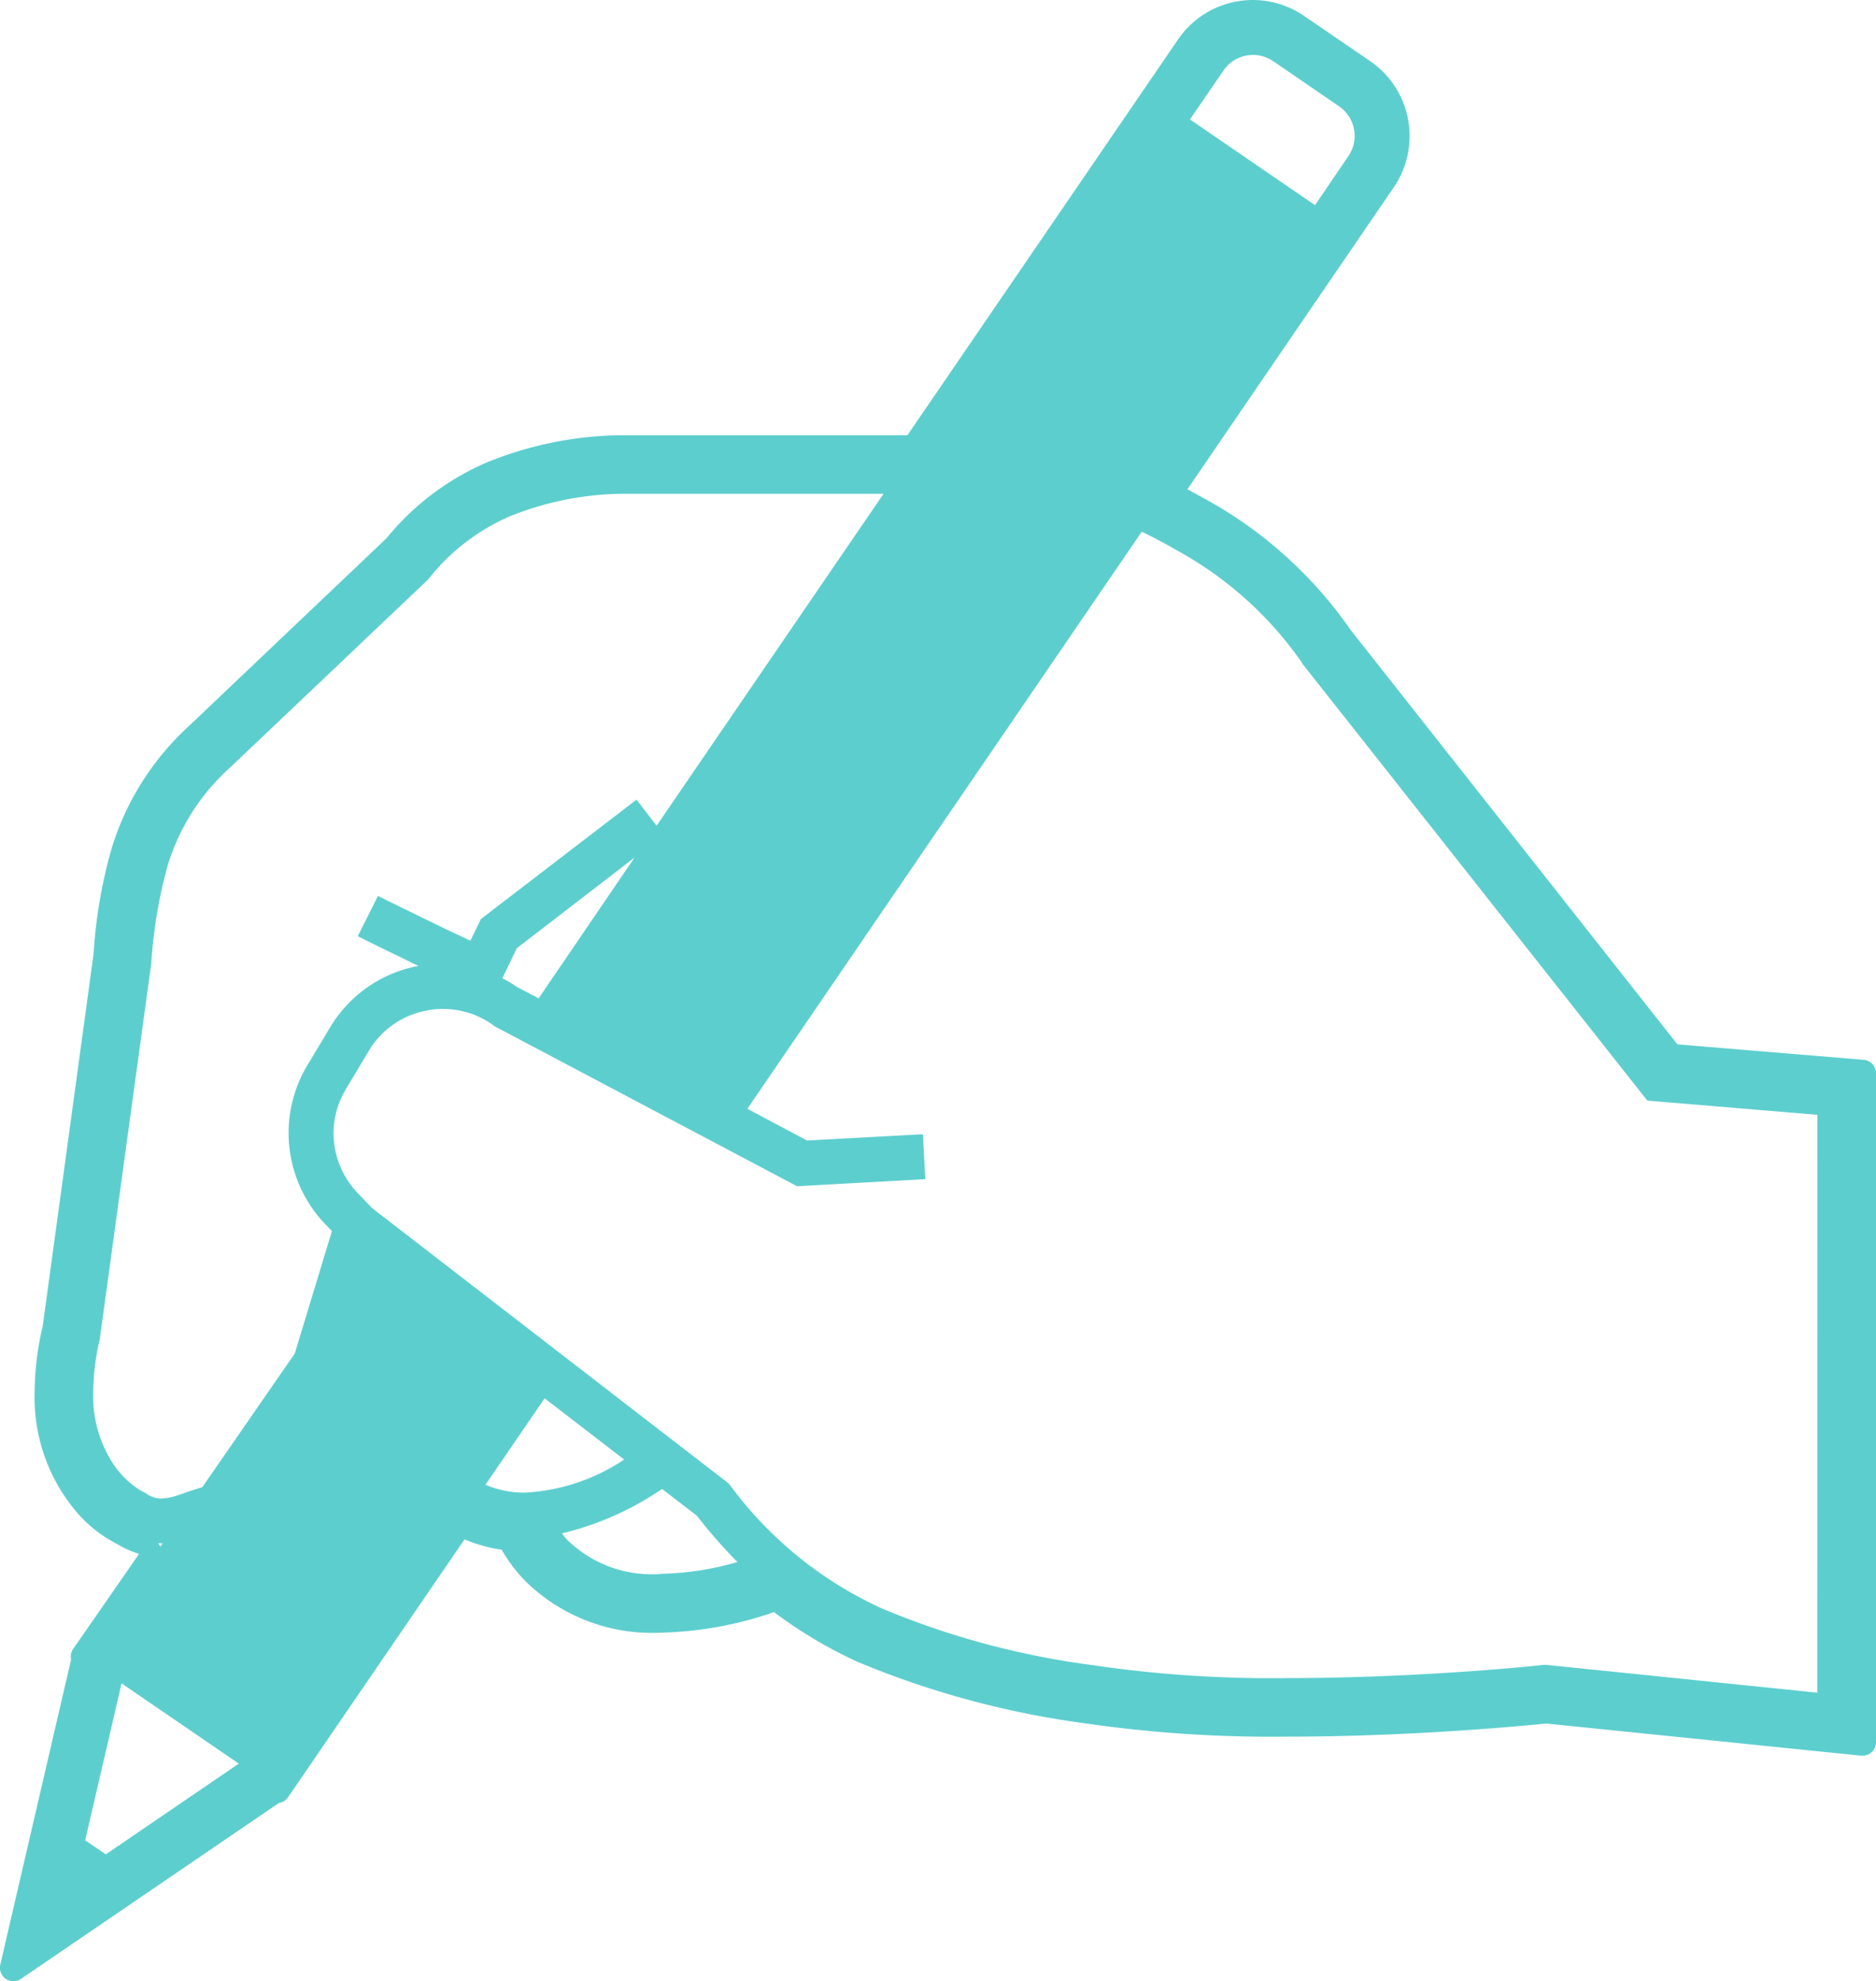 <svg xmlns="http://www.w3.org/2000/svg" xmlns:xlink="http://www.w3.org/1999/xlink" width="30" height="31.669" viewBox="0 0 30 31.669">
  <defs>
    <clipPath id="clip-path">
      <rect id="長方形_1496" data-name="長方形 1496" width="30" height="31.669" fill="none"/>
    </clipPath>
  </defs>
  <g id="グループ_9080" data-name="グループ 9080" transform="translate(0 0)">
    <g id="グループ_9079" data-name="グループ 9079" transform="translate(0 0)" clip-path="url(#clip-path)">
      <path id="パス_689" data-name="パス 689" d="M29.8,16.942l-2.976-.247L21.6,10.072a6.833,6.833,0,0,0-2.336-2.1c-.091-.05-.183-.1-.276-.15l3.3-4.827A1.452,1.452,0,0,0,21.909.976L20.856.256a1.448,1.448,0,0,0-2.018.376L14.511,6.958H9.893A5.851,5.851,0,0,0,7.766,7.4a4.248,4.248,0,0,0-1.59,1.209l-3.158,3A4.39,4.39,0,0,0,1.786,13.56a7.786,7.786,0,0,0-.283,1.6l-.012.128L.683,21.2a4.684,4.684,0,0,0-.129,1.047,2.834,2.834,0,0,0,.65,1.9,2.143,2.143,0,0,0,.682.543,1.486,1.486,0,0,0,.338.15L1.163,26.37a.212.212,0,0,0-.026.159L.005,31.406a.218.218,0,0,0,.087.228.211.211,0,0,0,.122.036.207.207,0,0,0,.122-.036l4.124-2.812a.208.208,0,0,0,.148-.094l2.82-4.12a2.366,2.366,0,0,0,.594.165,2.524,2.524,0,0,0,.368.491,2.886,2.886,0,0,0,2.166.836,5.921,5.921,0,0,0,1.822-.329,7.169,7.169,0,0,0,1.347.8,14.368,14.368,0,0,0,3.582.972,20.938,20.938,0,0,0,3.274.219c1.965,0,3.751-.17,4.145-.21l5.035.514h.022A.215.215,0,0,0,30,27.857v-10.7a.216.216,0,0,0-.2-.216M19.564,1.129a.574.574,0,0,1,.473-.251.566.566,0,0,1,.322.1L20.393,1l1.021.7a.574.574,0,0,1,.249.475.566.566,0,0,1-.1.32l-.534.785-2-1.371ZM1.8,29.57l-.107.074-.33-.225.028-.126.553-2.383,1.875,1.283Zm.726-4.9c.016,0,.033,0,.049,0H2.6l-.039.058s0-.007,0-.01a.418.418,0,0,0-.034-.051m2.187-3.03L3.235,23.774c-.147.042-.274.09-.377.124a.912.912,0,0,1-.278.057.409.409,0,0,1-.237-.076l-.023-.015L2.3,23.854l-.034-.017a1.424,1.424,0,0,1-.445-.419,1.971,1.971,0,0,1-.33-1.167,3.7,3.7,0,0,1,.11-.864l0-.021L2.419,15.4v0a7.7,7.7,0,0,1,.26-1.557,3.43,3.43,0,0,1,.977-1.551L6.842,9.268l.016-.019a3.347,3.347,0,0,1,1.283-.99,4.921,4.921,0,0,1,1.788-.365h4.2L10.5,13.2l-.321-.417L7.69,14.692l-.167.345c-.05-.021-.1-.047-.158-.073-.274-.127-.605-.291-.868-.419l-.453-.222-.323.643s.345.173.741.364l.231.113-.037.006-.005,0h0a2.089,2.089,0,0,0-1.369.969l-.011.018-.342.571-.016.025A2.106,2.106,0,0,0,5.2,19.568l.108.112Zm5.433-7.928L8.614,15.959l-.355-.186h0a1.6,1.6,0,0,0-.226-.134l.232-.481ZM7.763,23.735l.946-1.382,1.272.979a3.146,3.146,0,0,1-1.586.529,1.587,1.587,0,0,1-.632-.126m2.793,1.427a1.931,1.931,0,0,1-1.489-.55c-.031-.033-.053-.065-.08-.1a4.81,4.81,0,0,0,1.6-.71l.557.428a8.039,8.039,0,0,0,.649.74,4.66,4.66,0,0,1-1.239.189m18.507,1.9-4.336-.445-.038,0s-.12.015-.336.034c-.651.061-2.16.178-3.771.178a19.616,19.616,0,0,1-3.121-.209,13.09,13.09,0,0,1-3.346-.9,6.218,6.218,0,0,1-2.431-1.965l-.03-.038-5.7-4.4-.234-.244h0a1.383,1.383,0,0,1-.384-.957,1.362,1.362,0,0,1,.2-.706l-.016.025.382-.637a1.366,1.366,0,0,1,.9-.636l.009,0,0,0a1.113,1.113,0,0,1,.275-.03,1.316,1.316,0,0,1,.36.049l.006,0a1.35,1.35,0,0,1,.432.207l.02.017,4.844,2.561,2.051-.113-.039-.718h0l-1.852.1-.955-.507L18.258,8.5c.179.085.358.18.532.281a5.881,5.881,0,0,1,2.027,1.808l.01.021,5.516,6.984,2.719.227Z" transform="translate(0 0)" fill="#5dcece"/>
    </g>
  </g>
</svg>
